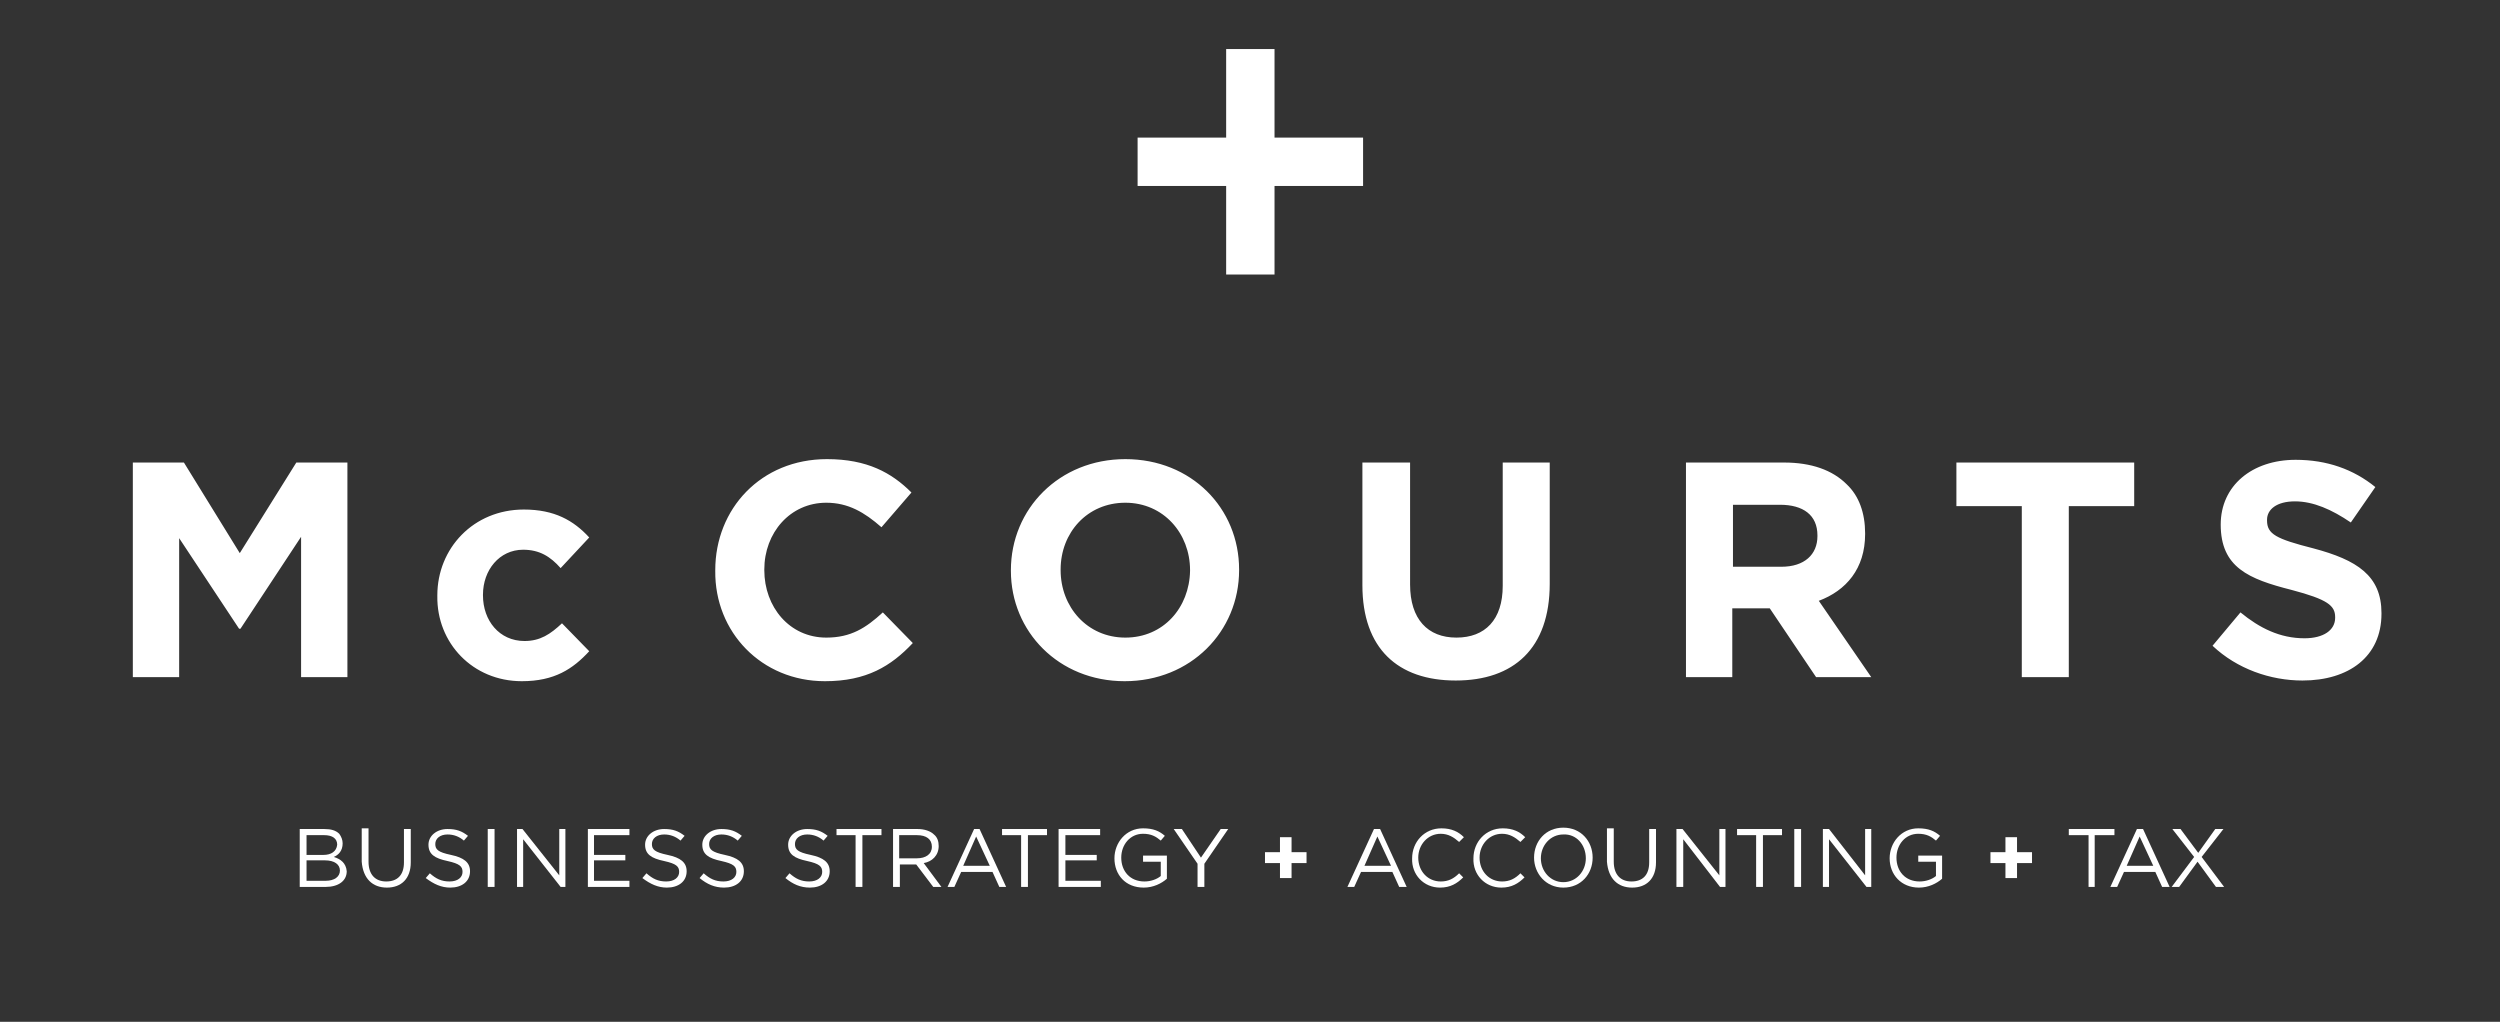 <?xml version="1.0" encoding="utf-8"?>
<!-- Generator: Adobe Illustrator 19.2.1, SVG Export Plug-In . SVG Version: 6.00 Build 0)  -->
<svg version="1.1" id="Layer_1" xmlns="http://www.w3.org/2000/svg" xmlns:xlink="http://www.w3.org/1999/xlink" x="0px" y="0px"
	 viewBox="0 0 367 150" style="enable-background:new 0 0 367 150;" xml:space="preserve" preserveAspectRatio="xMinYMin none">
<rect x="0" y="0" width="367" height="150" fill="#333333" stroke="none"/>
<style type="text/css">
	.st0{fill:#FFFFFF;}
</style>
<path class="st0" d="M338,99.9c6.8,0,11.6-3.5,11.6-9.8V90c0-5.5-3.6-7.8-10-9.5c-5.5-1.4-6.8-2.1-6.8-4.1v-0.1
	c0-1.5,1.4-2.7,4.1-2.7c2.7,0,5.4,1.2,8.2,3.1l3.6-5.2c-3.2-2.6-7.1-4-11.7-4c-6.4,0-11,3.8-11,9.5V77c0,6.3,4.1,8,10.4,9.6
	c5.3,1.4,6.4,2.3,6.4,4v0.1c0,1.8-1.7,3-4.5,3c-3.6,0-6.6-1.5-9.4-3.8l-4.1,4.9C328.4,98.2,333.3,99.9,338,99.9 M296.8,99.4h6.9
	V74.3h9.6v-6.4h-26.1v6.4h9.6V99.4z M254.4,83.2v-9.1h6.9c3.4,0,5.5,1.5,5.5,4.5v0.1c0,2.7-1.9,4.5-5.3,4.5H254.4z M247.4,99.4h6.9
	V89.3h5.4h0.1l6.8,10.1h8.1L267,88.2c4-1.5,6.8-4.7,6.8-9.8v-0.1c0-3-0.9-5.5-2.7-7.2c-2.1-2.1-5.2-3.2-9.2-3.2h-14.4V99.4z
	 M213.7,99.9c8.5,0,13.8-4.7,13.8-14.2V67.9h-6.9V86c0,5-2.6,7.6-6.8,7.6c-4.2,0-6.8-2.7-6.8-7.8V67.9H200v18
	C200,95.2,205.2,99.9,213.7,99.9 M165.2,93.6c-5.6,0-9.5-4.5-9.5-9.9v-0.1c0-5.4,3.9-9.8,9.5-9.8c5.6,0,9.5,4.5,9.5,9.9v0.1
	C174.6,89.2,170.8,93.6,165.2,93.6 M165.1,100c9.7,0,16.8-7.3,16.8-16.3v-0.1c0-9-7-16.2-16.7-16.2s-16.8,7.3-16.8,16.3v0.1
	C148.4,92.7,155.4,100,165.1,100 M121.1,100c6.1,0,9.7-2.2,12.9-5.6l-4.4-4.5c-2.5,2.3-4.7,3.7-8.3,3.7c-5.4,0-9.1-4.5-9.1-9.9v-0.1
	c0-5.4,3.8-9.8,9.1-9.8c3.2,0,5.6,1.4,8.1,3.6l4.4-5.1c-2.9-2.9-6.5-4.9-12.4-4.9c-9.7,0-16.4,7.3-16.4,16.3v0.1
	C104.9,92.8,111.8,100,121.1,100 M76.6,100c4.8,0,7.5-1.8,9.9-4.4l-4-4.1c-1.7,1.6-3.2,2.6-5.5,2.6c-3.7,0-6.1-3-6.1-6.7v-0.1
	c0-3.6,2.4-6.6,5.9-6.6c2.4,0,4,1,5.5,2.7l4.2-4.5c-2.3-2.5-5.1-4.1-9.6-4.1c-7.4,0-12.7,5.7-12.7,12.6v0.1
	C64.1,94.4,69.4,100,76.6,100 M19.5,99.4h6.8V79l8.8,13.3h0.2l8.9-13.5v20.6H51V67.9h-7.5l-8.3,13.3L27,67.9h-7.5V99.4z"/>
<path class="st0" d="M49.9,127.8c0,0.9-0.8,1.5-2.1,1.5h-2.8v-3h2.7C49.1,126.3,49.9,126.9,49.9,127.8L49.9,127.8z M47.5,125.5h-2.5
	v-2.9h2.6c1.2,0,1.9,0.5,1.9,1.4v0C49.4,125,48.6,125.5,47.5,125.5 M49,125.8c0.7-0.3,1.3-0.9,1.3-2v0c0-0.5-0.2-1-0.5-1.4
	c-0.5-0.5-1.2-0.7-2.2-0.7H44v8.5h3.8c1.9,0,3.1-0.9,3.1-2.3v0C50.8,126.7,50,126.1,49,125.8"/>
<path class="st0" d="M56.8,130.3c2.1,0,3.5-1.3,3.5-3.7v-4.9h-1v4.9c0,1.9-1,2.8-2.6,2.8c-1.6,0-2.6-1-2.6-2.9v-4.9h-1v4.9
	C53.3,129,54.7,130.3,56.8,130.3"/>
<path class="st0" d="M66.1,130.3c1.7,0,2.9-0.9,2.9-2.4v0c0-1.3-0.9-2-2.8-2.4c-1.9-0.4-2.3-0.8-2.3-1.6v0c0-0.8,0.7-1.4,1.8-1.4
	c0.9,0,1.7,0.3,2.4,0.9l0.6-0.7c-0.9-0.7-1.7-1-3-1c-1.6,0-2.8,1-2.8,2.3v0c0,1.4,0.9,2,2.8,2.4c1.8,0.4,2.2,0.8,2.2,1.6v0
	c0,0.8-0.7,1.4-1.9,1.4c-1.2,0-2-0.4-2.9-1.2l-0.6,0.7C63.7,129.8,64.8,130.3,66.1,130.3"/>
<rect x="71.6" y="121.7" class="st0" width="1" height="8.5"/>
<polygon class="st0" points="75.9,130.2 76.8,130.2 76.8,123.2 82.3,130.2 83,130.2 83,121.7 82.1,121.7 82.1,128.5 76.7,121.7 
	75.9,121.7 "/>
<polygon class="st0" points="86.3,130.2 92.4,130.2 92.4,129.3 87.2,129.3 87.2,126.3 91.8,126.3 91.8,125.5 87.2,125.5 87.2,122.6 
	92.4,122.6 92.4,121.7 86.3,121.7 "/>
<path class="st0" d="M97.9,130.3c1.7,0,2.9-0.9,2.9-2.4v0c0-1.3-0.9-2-2.8-2.4c-1.9-0.4-2.3-0.8-2.3-1.6v0c0-0.8,0.7-1.4,1.8-1.4
	c0.9,0,1.7,0.3,2.4,0.9l0.6-0.7c-0.9-0.7-1.7-1-3-1c-1.6,0-2.8,1-2.8,2.3v0c0,1.4,0.9,2,2.8,2.4c1.8,0.4,2.2,0.8,2.2,1.6v0
	c0,0.8-0.7,1.4-1.9,1.4c-1.2,0-2-0.4-2.9-1.2l-0.6,0.7C95.5,129.8,96.6,130.3,97.9,130.3"/>
<path class="st0" d="M106.3,130.3c1.7,0,2.9-0.9,2.9-2.4v0c0-1.3-0.9-2-2.8-2.4c-1.9-0.4-2.3-0.8-2.3-1.6v0c0-0.8,0.7-1.4,1.8-1.4
	c0.9,0,1.7,0.3,2.4,0.9l0.6-0.7c-0.9-0.7-1.7-1-3-1c-1.6,0-2.8,1-2.8,2.3v0c0,1.4,0.9,2,2.8,2.4c1.8,0.4,2.2,0.8,2.2,1.6v0
	c0,0.8-0.7,1.4-1.9,1.4c-1.2,0-2-0.4-2.9-1.2l-0.6,0.7C103.8,129.8,104.9,130.3,106.3,130.3"/>
<path class="st0" d="M118.9,130.3c1.7,0,2.9-0.9,2.9-2.4v0c0-1.3-0.9-2-2.8-2.4c-1.9-0.4-2.3-0.8-2.3-1.6v0c0-0.8,0.7-1.4,1.8-1.4
	c0.9,0,1.7,0.3,2.4,0.9l0.6-0.7c-0.9-0.7-1.7-1-3-1c-1.6,0-2.8,1-2.8,2.3v0c0,1.4,0.9,2,2.8,2.4c1.8,0.4,2.2,0.8,2.2,1.6v0
	c0,0.8-0.7,1.4-1.9,1.4c-1.2,0-2-0.4-2.9-1.2l-0.6,0.7C116.4,129.8,117.5,130.3,118.9,130.3"/>
<polygon class="st0" points="125.6,130.2 126.6,130.2 126.6,122.6 129.4,122.6 129.4,121.7 122.8,121.7 122.8,122.6 125.6,122.6 "/>
<path class="st0" d="M136.8,124.3c0,1.1-0.9,1.7-2.2,1.7h-2.6v-3.4h2.6C136,122.6,136.8,123.2,136.8,124.3L136.8,124.3z
	 M137.8,124.2L137.8,124.2c0-0.7-0.2-1.3-0.7-1.7c-0.5-0.5-1.4-0.8-2.4-0.8h-3.6v8.5h1v-3.3h2.4l2.5,3.3h1.2l-2.6-3.5
	C136.8,126.5,137.8,125.6,137.8,124.2"/>
<path class="st0" d="M145.3,127.1h-3.9l1.9-4.3L145.3,127.1z M147.7,130.2l-3.9-8.5H143l-3.9,8.5h1l1-2.2h4.6l1,2.2H147.7z"/>
<polygon class="st0" points="149.9,130.2 150.9,130.2 150.9,122.6 153.7,122.6 153.7,121.7 147.1,121.7 147.1,122.6 149.9,122.6 "/>
<polygon class="st0" points="155.4,130.2 161.6,130.2 161.6,129.3 156.4,129.3 156.4,126.3 161,126.3 161,125.5 156.4,125.5 
	156.4,122.6 161.5,122.6 161.5,121.7 155.4,121.7 "/>
<path class="st0" d="M167.9,130.3c1.4,0,2.6-0.6,3.4-1.3v-3.4h-3.5v0.9h2.6v2.1c-0.6,0.5-1.5,0.8-2.4,0.8c-2.1,0-3.4-1.5-3.4-3.5v0
	c0-1.9,1.3-3.5,3.2-3.5c1.2,0,1.9,0.4,2.6,1l0.6-0.7c-0.8-0.7-1.7-1.1-3.2-1.1c-2.5,0-4.2,2.1-4.2,4.4v0
	C163.6,128.4,165.2,130.3,167.9,130.3"/>
<polygon class="st0" points="175.8,130.2 176.8,130.2 176.8,126.8 180.3,121.7 179.2,121.7 176.3,125.9 173.5,121.7 172.3,121.7 
	175.8,126.8 "/>
<polygon class="st0" points="187.9,128.9 189.6,128.9 189.6,126.7 191.8,126.7 191.8,125.1 189.6,125.1 189.6,122.9 187.9,122.9 
	187.9,125.1 185.7,125.1 185.7,126.7 187.9,126.7 "/>
<path class="st0" d="M204.2,127.1h-3.9l1.9-4.3L204.2,127.1z M206.5,130.2l-3.9-8.5h-0.9l-3.9,8.5h1l1-2.2h4.6l1,2.2H206.5z"/>
<path class="st0" d="M211.4,130.3c1.5,0,2.5-0.6,3.4-1.5l-0.6-0.6c-0.8,0.8-1.6,1.2-2.7,1.2c-1.9,0-3.3-1.5-3.3-3.5v0
	c0-1.9,1.4-3.5,3.3-3.5c1.1,0,1.9,0.5,2.7,1.2l0.7-0.7c-0.8-0.8-1.8-1.3-3.3-1.3c-2.5,0-4.3,2-4.3,4.4v0
	C207.2,128.4,209,130.3,211.4,130.3"/>
<path class="st0" d="M220.4,130.3c1.5,0,2.5-0.6,3.4-1.5l-0.6-0.6c-0.8,0.8-1.6,1.2-2.7,1.2c-1.9,0-3.3-1.5-3.3-3.5v0
	c0-1.9,1.4-3.5,3.3-3.5c1.1,0,1.9,0.5,2.7,1.2l0.7-0.7c-0.8-0.8-1.8-1.3-3.3-1.3c-2.5,0-4.3,2-4.3,4.4v0
	C216.2,128.4,218,130.3,220.4,130.3"/>
<path class="st0" d="M232.8,126c0,1.9-1.4,3.5-3.3,3.5c-1.9,0-3.3-1.6-3.3-3.5v0c0-1.9,1.4-3.5,3.3-3.5
	C231.4,122.4,232.8,124,232.8,126L232.8,126z M233.8,125.9L233.8,125.9c0-2.4-1.7-4.4-4.3-4.4s-4.3,2-4.3,4.4v0
	c0,2.3,1.7,4.4,4.3,4.4C232.1,130.3,233.8,128.3,233.8,125.9"/>
<path class="st0" d="M239.6,130.3c2.1,0,3.5-1.3,3.5-3.7v-4.9h-1v4.9c0,1.9-1,2.8-2.6,2.8c-1.6,0-2.6-1-2.6-2.9v-4.9h-1v4.9
	C236.1,129,237.5,130.3,239.6,130.3"/>
<polygon class="st0" points="246.1,130.2 247.1,130.2 247.1,123.2 252.5,130.2 253.3,130.2 253.3,121.7 252.4,121.7 252.4,128.5 
	247,121.7 246.1,121.7 "/>
<polygon class="st0" points="257.8,130.2 258.8,130.2 258.8,122.6 261.6,122.6 261.6,121.7 255,121.7 255,122.6 257.8,122.6 "/>
<rect x="263.4" y="121.7" class="st0" width="1" height="8.5"/>
<polygon class="st0" points="267.6,130.2 268.5,130.2 268.5,123.2 274,130.2 274.7,130.2 274.7,121.7 273.8,121.7 273.8,128.5 
	268.5,121.7 267.6,121.7 "/>
<path class="st0" d="M281.7,130.3c1.4,0,2.6-0.6,3.4-1.3v-3.4h-3.5v0.9h2.6v2.1c-0.6,0.5-1.5,0.8-2.4,0.8c-2.1,0-3.4-1.5-3.4-3.5v0
	c0-1.9,1.3-3.5,3.2-3.5c1.2,0,1.9,0.4,2.6,1l0.6-0.7c-0.8-0.7-1.7-1.1-3.2-1.1c-2.5,0-4.2,2.1-4.2,4.4v0
	C277.4,128.4,279.1,130.3,281.7,130.3"/>
<polygon class="st0" points="294.4,128.9 296.1,128.9 296.1,126.7 298.3,126.7 298.3,125.1 296.1,125.1 296.1,122.9 294.4,122.9 
	294.4,125.1 292.2,125.1 292.2,126.7 294.4,126.7 "/>
<polygon class="st0" points="306.6,130.2 307.5,130.2 307.5,122.6 310.4,122.6 310.4,121.7 303.7,121.7 303.7,122.6 306.6,122.6 "/>
<path class="st0" d="M316.1,127.1h-3.9l1.9-4.3L316.1,127.1z M318.5,130.2l-3.9-8.5h-0.9l-3.9,8.5h1l1-2.2h4.6l1,2.2H318.5z"/>
<polygon class="st0" points="325.2,121.7 322.7,125.2 320.1,121.7 318.9,121.7 322.1,125.8 318.8,130.2 319.9,130.2 322.6,126.5 
	325.3,130.2 326.5,130.2 323.2,125.8 326.4,121.7 "/>
<polygon class="st0" points="200.1,20.2 187.1,20.2 187.1,7.2 180,7.2 180,20.2 167,20.2 167,27.3 180,27.3 180,40.3 187.1,40.3 
	187.1,27.3 200.1,27.3 "/>
</svg>
